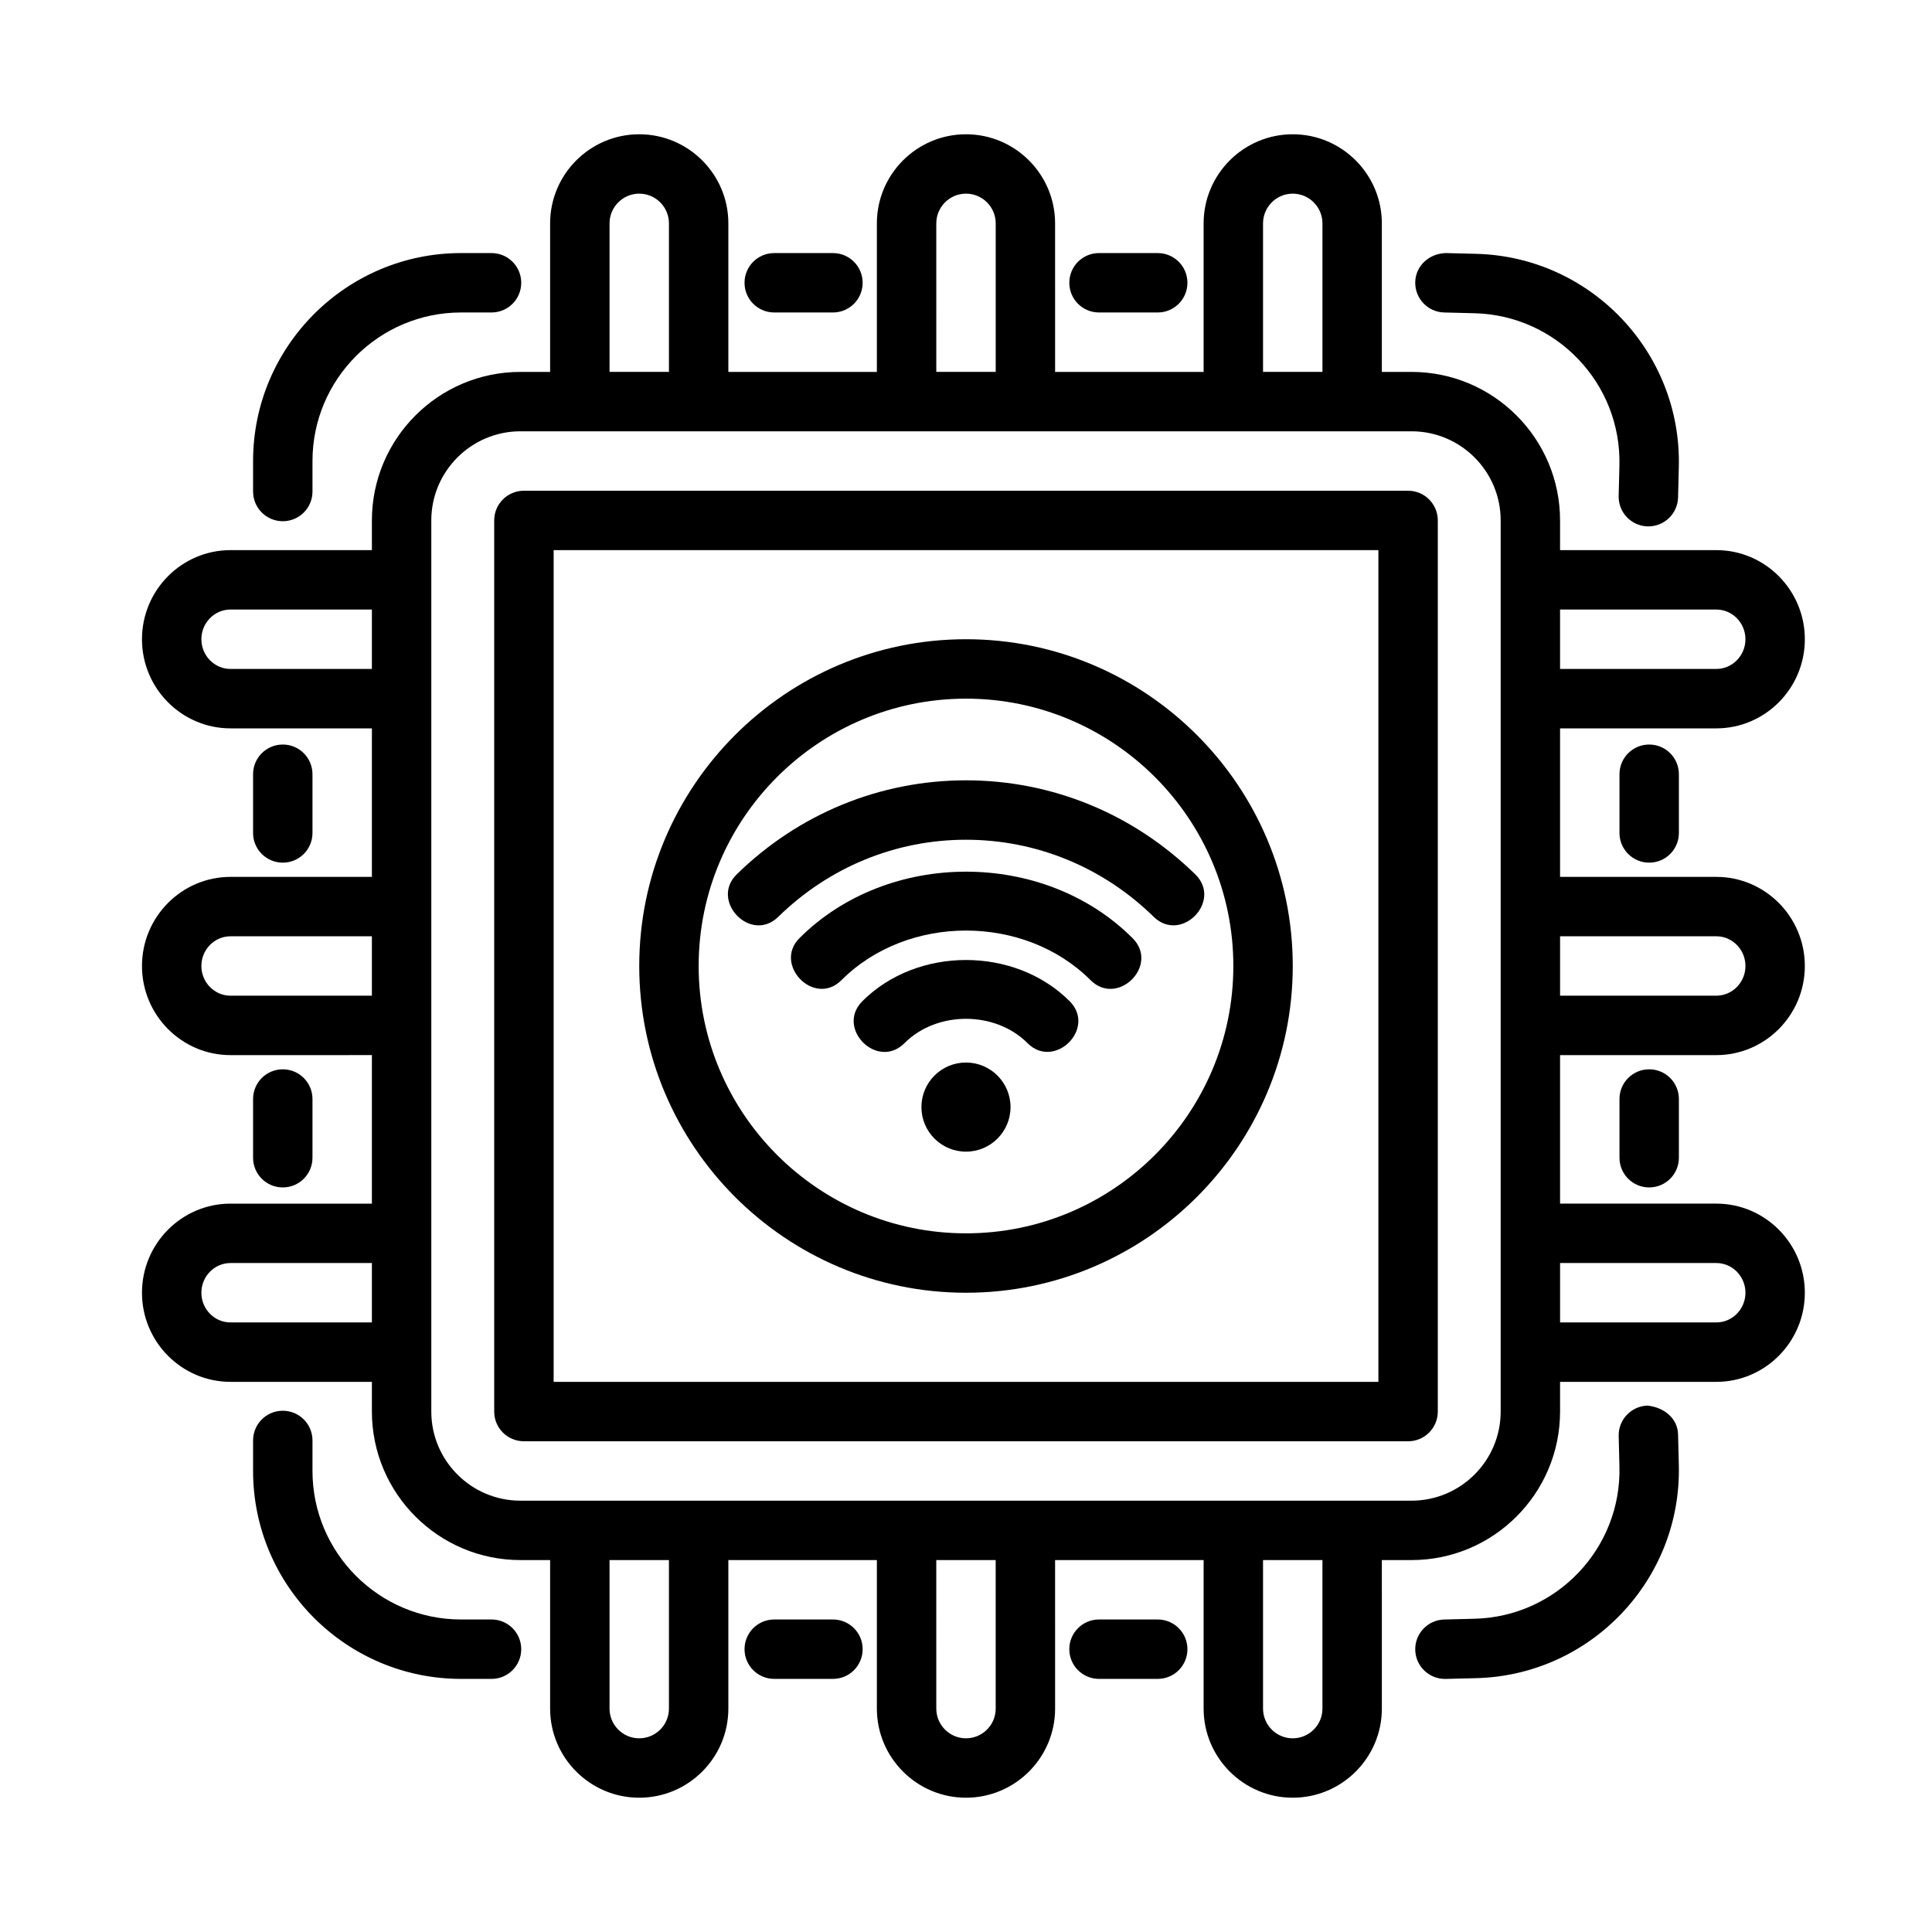 <?xml version="1.0" encoding="UTF-8"?>
<!-- Uploaded to: SVG Repo, www.svgrepo.com, Generator: SVG Repo Mixer Tools -->
<svg fill="#000000" width="800px" height="800px" version="1.1" viewBox="144 144 512 512" xmlns="http://www.w3.org/2000/svg">
 <g>
  <path d="m622.3 400c0-13.023-10.523-23.617-23.461-23.617h-41.406v-39.359h41.406c12.938 0 23.461-10.594 23.461-23.617s-10.523-23.617-23.461-23.617h-41.406v-7.871c0-21.711-17.656-39.359-39.359-39.359h-7.871v-39.359c0-13.023-10.594-23.617-23.617-23.617-13.023 0-23.613 10.594-23.613 23.617v39.359h-39.359l-0.004-39.359c0-13.023-10.594-23.617-23.613-23.617-13.023 0-23.617 10.594-23.617 23.617v39.359h-39.359v-39.359c0-13.023-10.594-23.617-23.617-23.617s-23.617 10.594-23.617 23.617v39.359h-7.871c-21.703 0-39.359 17.648-39.359 39.359v7.871h-37.469c-12.938 0-23.461 10.594-23.461 23.617-0.004 13.023 10.523 23.617 23.461 23.617h37.469v39.359h-37.469c-12.938 0-23.461 10.594-23.461 23.617s10.523 23.617 23.461 23.617l37.469-0.004v39.363h-37.469c-12.938 0-23.461 10.594-23.461 23.617-0.004 13.02 10.523 23.613 23.461 23.613h37.469v7.871c0 21.711 17.656 39.359 39.359 39.359h7.871v39.359c0 13.023 10.594 23.617 23.617 23.617s23.617-10.594 23.617-23.617v-39.359h39.359v39.359c0 13.023 10.594 23.617 23.617 23.617s23.617-10.594 23.617-23.617l-0.004-39.359h39.363v39.359c0 13.023 10.594 23.617 23.617 23.617s23.617-10.594 23.617-23.617l-0.004-39.359h7.871c21.703 0 39.359-17.652 39.359-39.359v-7.871h41.406c12.938 0 23.461-10.594 23.461-23.617 0-13.023-10.523-23.617-23.461-23.617l-41.406 0.004v-39.359h41.406c12.938-0.004 23.461-10.598 23.461-23.617zm-23.461-94.465c4.258 0 7.719 3.535 7.719 7.871s-3.461 7.871-7.719 7.871h-41.406v-15.742zm-120.12-102.34c0-4.336 3.527-7.875 7.871-7.875s7.871 3.539 7.871 7.875v39.359h-15.742zm-86.594 0c0-4.336 3.531-7.875 7.875-7.875s7.871 3.535 7.871 7.871v39.363h-15.742zm-86.59 0c0-4.336 3.527-7.875 7.871-7.875s7.871 3.539 7.871 7.875v39.359h-15.742zm-100.45 118.08c-4.258 0-7.719-3.535-7.719-7.871s3.461-7.871 7.719-7.871h37.469v15.742zm0 86.594c-4.258 0-7.719-3.535-7.719-7.871s3.461-7.871 7.719-7.871l37.469-0.004v15.742zm0 86.59c-4.258 0-7.719-3.535-7.719-7.871 0-4.336 3.461-7.871 7.719-7.871h37.469v15.742zm116.19 102.34c0 4.336-3.527 7.871-7.871 7.871s-7.871-3.535-7.871-7.871v-39.363h15.742zm86.594 0c0 4.336-3.527 7.871-7.871 7.871s-7.871-3.535-7.871-7.871l-0.004-39.363h15.742zm86.59 0c0 4.336-3.527 7.871-7.871 7.871s-7.871-3.535-7.871-7.871v-39.363h15.742zm47.234-78.723c0 13.023-10.594 23.617-23.617 23.617h-236.16c-13.023 0-23.617-10.594-23.617-23.617v-236.16c0-13.023 10.594-23.617 23.617-23.617h236.16c13.023 0 23.617 10.594 23.617 23.617zm57.148-39.359c4.258 0 7.719 3.535 7.719 7.871 0 4.336-3.461 7.871-7.719 7.871h-41.406v-15.742zm-41.406-86.594h41.406c4.258 0 7.719 3.535 7.719 7.871 0 4.336-3.461 7.871-7.719 7.871l-41.406 0.004z"/>
  <path d="m218.94 282.13c4.352 0 7.871-3.519 7.871-7.871v-8.086c0-21.711 17.66-39.363 39.363-39.363h8.086c4.352 0 7.871-3.519 7.871-7.871 0-4.352-3.519-7.871-7.871-7.871h-8.086c-30.383 0-55.105 24.723-55.105 55.105v8.086c0 4.352 3.519 7.871 7.871 7.871z"/>
  <path d="m526.73 226.81 8.074 0.203c21.695 0.555 38.906 18.633 38.359 40.328l-0.199 8.086c-0.109 4.352 3.328 7.965 7.68 8.07h0.191c4.258 0 7.766-3.398 7.871-7.672l0.199-8.086c0.762-30.367-23.332-55.703-53.711-56.473l-8.078-0.199c-4.359 0.137-7.949 3.336-8.062 7.672-0.109 4.352 3.324 7.965 7.676 8.07z"/>
  <path d="m274.26 573.18h-8.086c-21.703 0-39.363-17.652-39.363-39.359v-8.086c0-4.352-3.519-7.871-7.871-7.871-4.352 0-7.871 3.519-7.871 7.871v8.086c0 30.379 24.723 55.102 55.105 55.102h8.086c4.352 0 7.871-3.519 7.871-7.871 0-4.352-3.519-7.871-7.871-7.871z"/>
  <path d="m580.65 516.5c-4.352 0.109-7.789 3.723-7.68 8.07l0.199 8.086c0.547 21.695-16.668 39.773-38.352 40.328l-8.082 0.203c-4.352 0.109-7.789 3.723-7.68 8.07 0.109 4.273 3.613 7.672 7.871 7.672h0.191l8.086-0.199c30.375-0.77 54.465-26.105 53.703-56.473l-0.199-8.086c-0.102-4.336-3.723-7.18-8.059-7.672z"/>
  <path d="m349.18 226.81h15.559c4.352 0 7.871-3.519 7.871-7.871 0-4.352-3.519-7.871-7.871-7.871h-15.559c-4.352 0-7.871 3.519-7.871 7.871 0 4.352 3.519 7.871 7.871 7.871z"/>
  <path d="m435.25 226.81h15.559c4.352 0 7.871-3.519 7.871-7.871 0-4.352-3.519-7.871-7.871-7.871h-15.559c-4.352 0-7.871 3.519-7.871 7.871 0 4.352 3.519 7.871 7.871 7.871z"/>
  <path d="m364.74 573.18h-15.559c-4.352 0-7.871 3.519-7.871 7.871 0 4.352 3.519 7.871 7.871 7.871h15.559c4.352 0 7.871-3.519 7.871-7.871 0.004-4.352-3.519-7.871-7.871-7.871z"/>
  <path d="m450.81 573.18h-15.559c-4.352 0-7.871 3.519-7.871 7.871 0 4.352 3.519 7.871 7.871 7.871h15.559c4.352 0 7.871-3.519 7.871-7.871 0-4.352-3.519-7.871-7.871-7.871z"/>
  <path d="m573.18 349.18v15.559c0 4.352 3.519 7.871 7.871 7.871 4.352 0 7.871-3.519 7.871-7.871v-15.559c0-4.352-3.519-7.871-7.871-7.871-4.352 0-7.871 3.519-7.871 7.871z"/>
  <path d="m573.18 435.25v15.559c0 4.352 3.519 7.871 7.871 7.871 4.352 0 7.871-3.519 7.871-7.871v-15.559c0-4.352-3.519-7.871-7.871-7.871-4.352 0-7.871 3.519-7.871 7.871z"/>
  <path d="m226.81 364.74v-15.559c0-4.352-3.519-7.871-7.871-7.871-4.352 0-7.871 3.519-7.871 7.871v15.559c0 4.352 3.519 7.871 7.871 7.871 4.352 0.004 7.871-3.519 7.871-7.871z"/>
  <path d="m226.81 450.81v-15.559c0-4.352-3.519-7.871-7.871-7.871-4.352 0-7.871 3.519-7.871 7.871v15.559c0 4.352 3.519 7.871 7.871 7.871 4.352 0 7.871-3.519 7.871-7.871z"/>
  <path d="m517.16 274.05h-234.32c-4.352 0-7.871 3.519-7.871 7.871v236.16c0 4.352 3.519 7.871 7.871 7.871h234.32c4.352 0 7.871-3.519 7.871-7.871v-236.16c0-4.352-3.519-7.871-7.871-7.871zm-7.871 236.16h-218.57v-220.42h218.57z"/>
  <path d="m400 366.54c18.625 0 36.293 7.258 49.754 20.434 7.227 7.074 18.281-4.125 11.012-11.254-16.418-16.066-37.996-24.926-60.766-24.926s-44.348 8.855-60.762 24.922c-7.16 7.008 3.715 18.383 11.008 11.254 13.461-13.172 31.125-20.43 49.754-20.43z"/>
  <path d="m355.86 392.62c-7.012 7.016 3.934 18.328 11.133 11.133 17.543-17.527 48.477-17.527 66.02 0 7.168 7.16 18.328-3.938 11.133-11.129-23.492-23.496-64.789-23.496-88.285-0.004z"/>
  <path d="m372.54 409.32c-7.16 7.164 3.945 18.336 11.148 11.133 8.578-8.609 24.047-8.609 32.625 0 7.117 7.144 18.352-3.906 11.148-11.129-14.547-14.551-40.375-14.551-54.922-0.004z"/>
  <path d="m411.8 437.39c0 6.519-5.285 11.809-11.805 11.809-6.523 0-11.809-5.289-11.809-11.809s5.285-11.809 11.809-11.809c6.519 0 11.805 5.289 11.805 11.809"/>
  <path d="m400 486.59c47.746 0 86.594-38.852 86.594-86.594 0-47.738-38.844-86.594-86.594-86.594-47.746 0-86.594 38.852-86.594 86.594 0 47.742 38.844 86.594 86.594 86.594zm0-157.44c39.066 0 70.848 31.781 70.848 70.848s-31.781 70.848-70.848 70.848-70.848-31.781-70.848-70.848c-0.004-39.066 31.777-70.848 70.848-70.848z"/>
 </g>
</svg>